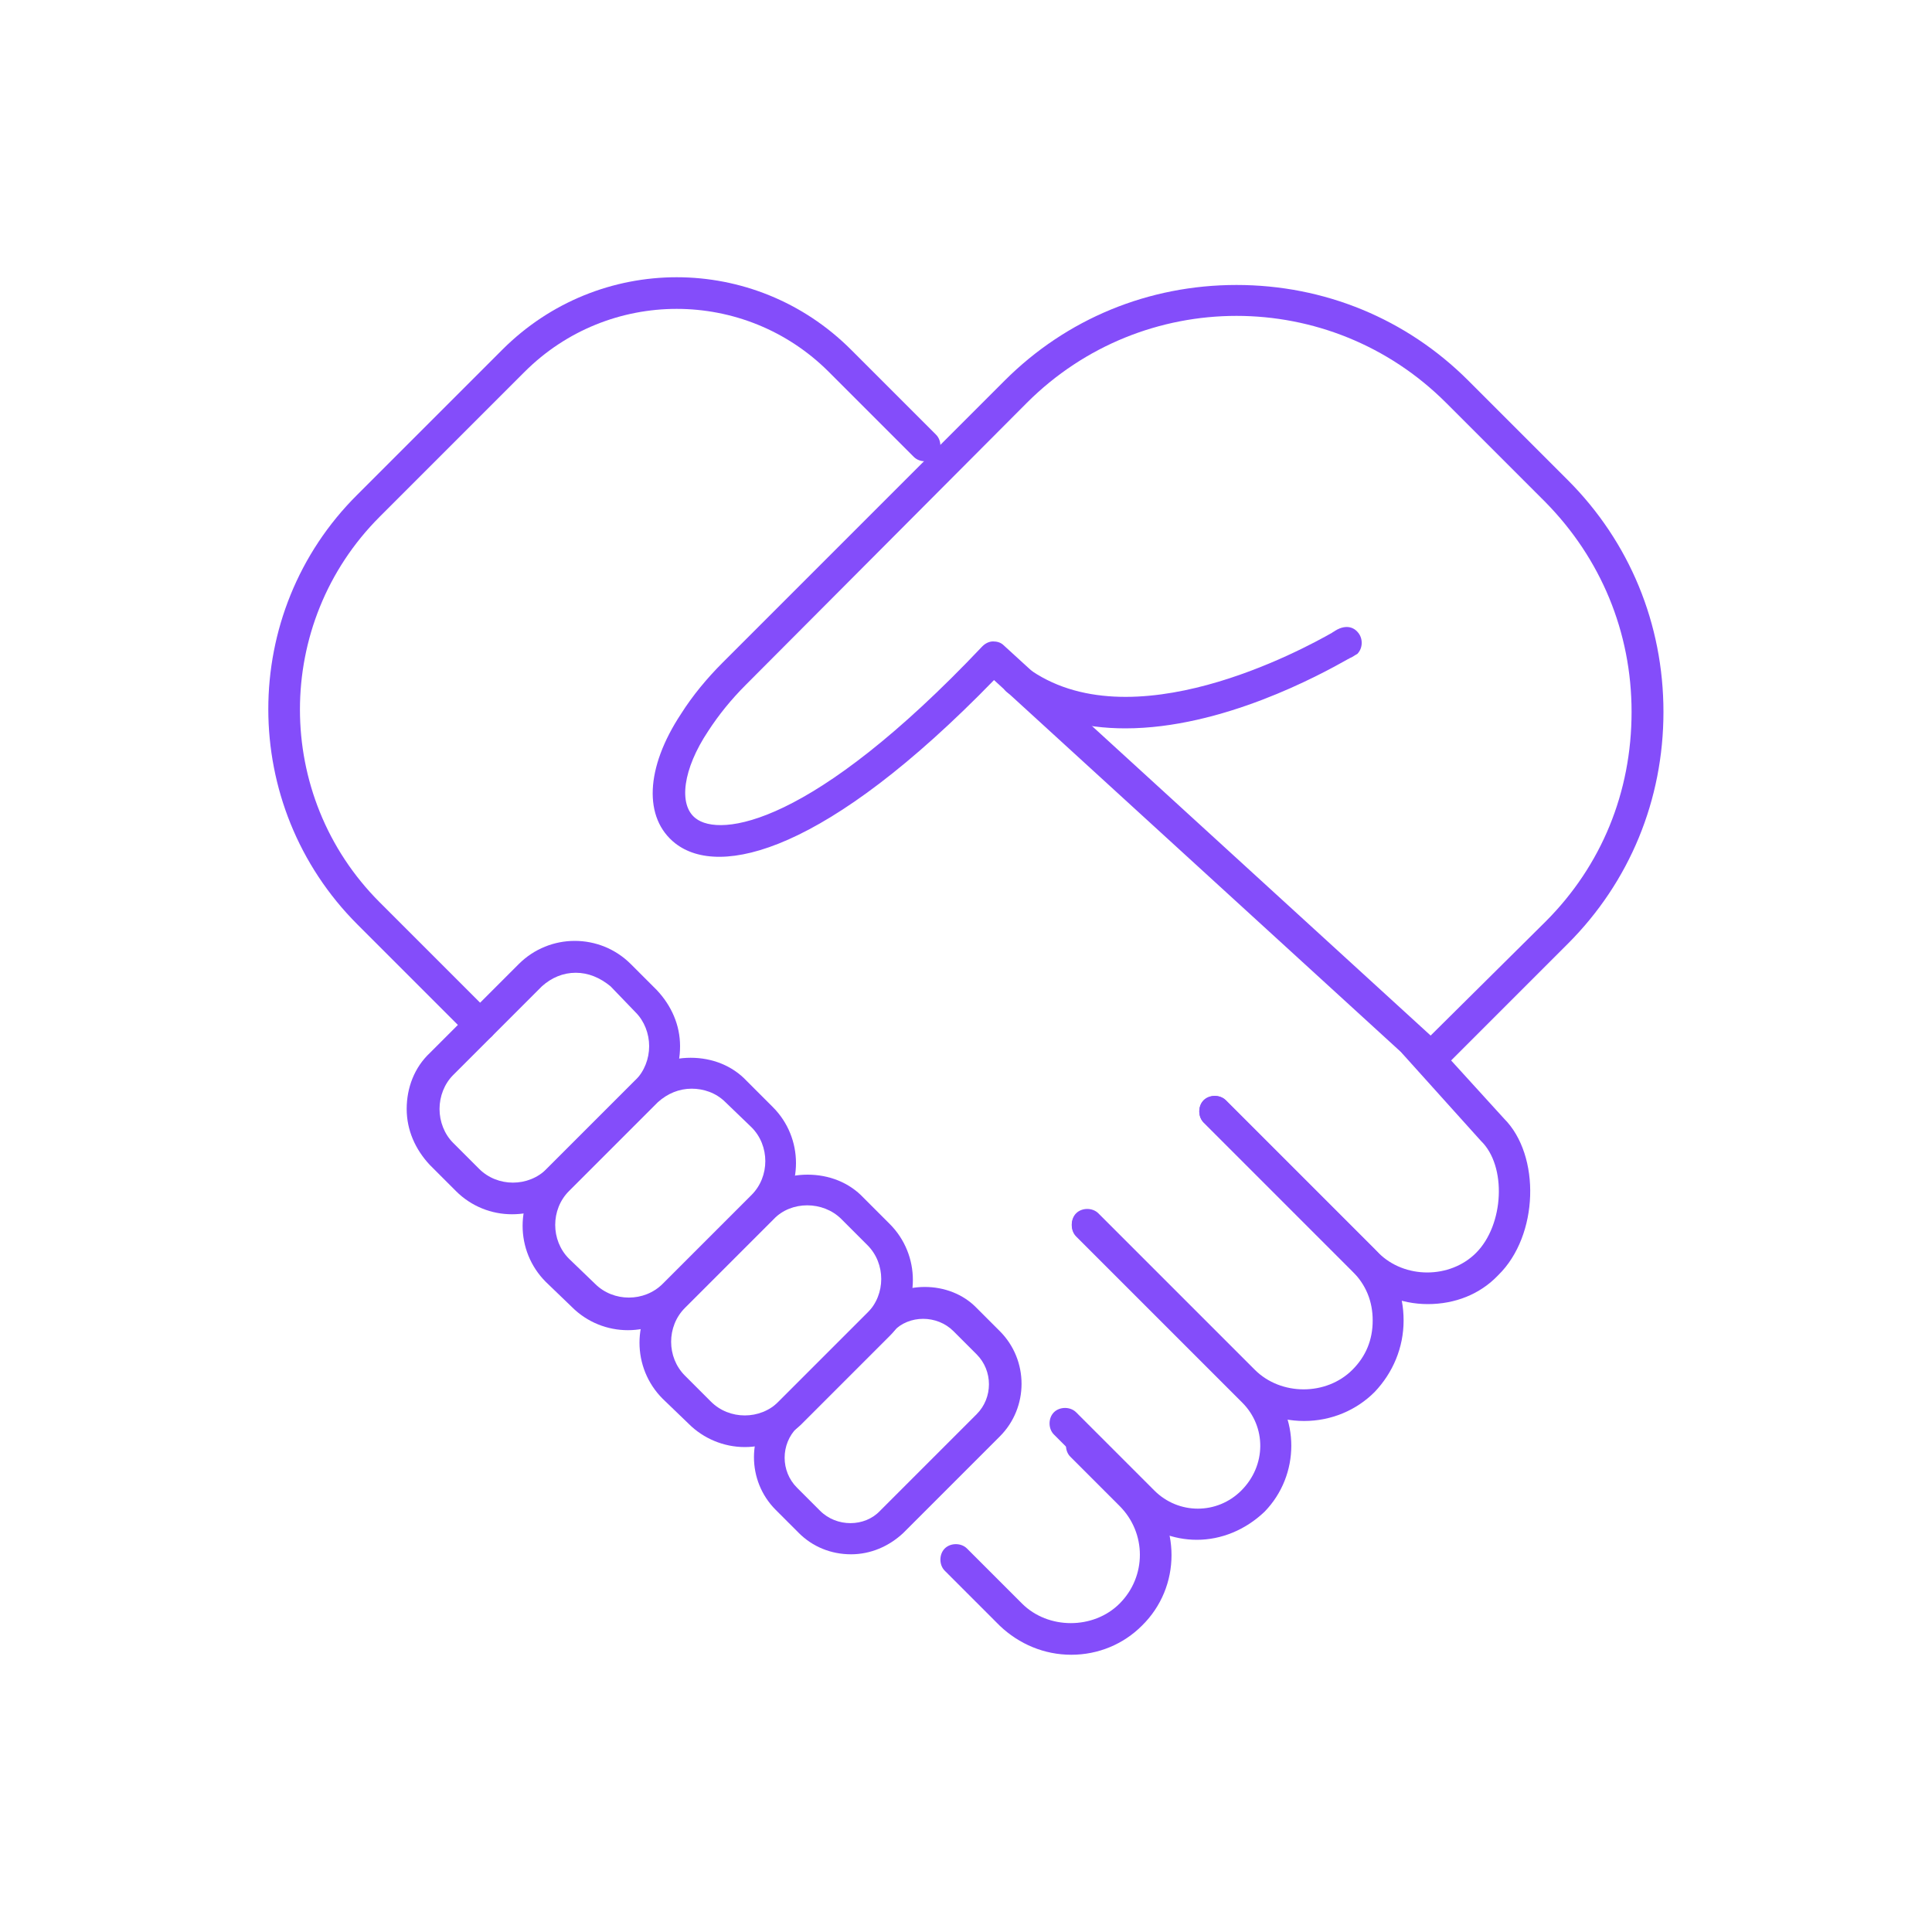 <svg xmlns="http://www.w3.org/2000/svg" xmlns:xlink="http://www.w3.org/1999/xlink" id="Capa_1" x="0px" y="0px" viewBox="0 0 200 200" style="enable-background:new 0 0 200 200;" xml:space="preserve"><style type="text/css">	.st0{fill:#844DFA;}</style><path class="st0" d="M148.2,111.2c-0.4,0-0.8-0.1-1.1-0.4l-44.2-40.4c-17.4,17.9-28.4,20.5-33,16.9c-3.3-2.6-3.1-7.8,0.6-13.4 c1.2-1.9,2.7-3.7,4.3-5.3L104,39.4c6.4-6.4,14.9-9.9,24-9.9s17.6,3.5,24,9.9l10.3,10.3c6.4,6.4,9.9,14.9,9.9,24s-3.5,17.6-9.9,24 l-13,13C149,111,148.6,111.2,148.2,111.2 M102.8,66.4c0.4,0,0.8,0.1,1.1,0.4l44.2,40.4L160,95.4c5.8-5.8,8.9-13.4,8.9-21.7 s-3.2-15.9-8.9-21.7l-10.3-10.3c-12-12-31.4-12-43.4,0L77.2,70.9c-1.5,1.5-2.8,3.1-3.9,4.8c-2.6,3.9-3.1,7.6-1.3,9 c2.5,2,12,0.9,29.7-17.8C102,66.6,102.4,66.4,102.8,66.4"></path><path class="st0" d="M116.5,75.4c-4.3,0-8.5-1-12.2-3.7c-0.7-0.5-0.9-1.6-0.3-2.3c0.5-0.7,1.6-0.9,2.3-0.3 c10.7,7.9,28.6-1.9,31.6-3.6c0.1-0.1,0.2-0.1,0.3-0.2c1.3-0.8,2.1-0.2,2.4,0.2c0.5,0.6,0.5,1.6-0.1,2.2c0,0-0.2,0.1-0.5,0.3v0 l-0.2,0.1c-0.1,0-0.1,0.1-0.2,0.1C136.6,69.9,126.5,75.4,116.5,75.4"></path><path class="st0" d="M53,125.7c-2.1,0-4.2-0.8-5.8-2.4l-2.7-2.7c-1.5-1.6-2.4-3.6-2.4-5.8s0.8-4.3,2.4-5.8l9.2-9.2 c3.2-3.2,8.4-3.2,11.6,0l2.7,2.7c1.5,1.6,2.4,3.6,2.4,5.8s-0.8,4.3-2.4,5.8l-9.2,9.2C57.3,124.9,55.2,125.7,53,125.7 M59.6,100.7 c-1.3,0-2.5,0.5-3.5,1.4l-9.2,9.2c-0.9,0.9-1.4,2.2-1.4,3.5s0.5,2.6,1.4,3.5l2.7,2.7c1.9,1.9,5.1,1.9,7,0l9.2-9.2 c0.9-0.9,1.4-2.2,1.4-3.5s-0.5-2.6-1.4-3.5l-2.6-2.7C62.1,101.2,60.9,100.7,59.6,100.7"></path><path class="st0" d="M65,137.7c-2.1,0-4.2-0.8-5.8-2.4l-2.7-2.6c-3.2-3.2-3.2-8.4,0-11.6l9.2-9.2c1.6-1.6,3.6-2.4,5.8-2.4 s4.3,0.8,5.8,2.4l2.7,2.7c3.2,3.2,3.2,8.4,0,11.6l-9.2,9.2C69.2,136.9,67.1,137.7,65,137.7 M71.6,112.7c-1.3,0-2.5,0.5-3.5,1.4 l-9.2,9.2c-1.9,1.9-1.9,5.1,0,7l2.7,2.6c1.9,1.9,5.1,1.9,7,0l9.2-9.2c1.9-1.9,1.9-5.1,0-7l-2.7-2.6 C74.1,113.1,72.8,112.7,71.6,112.7"></path><path class="st0" d="M77.1,149.8c-2.2,0-4.3-0.9-5.8-2.4l0,0l-2.7-2.6c-3.2-3.2-3.2-8.4,0-11.6l9.2-9.2c1.6-1.6,3.6-2.4,5.8-2.4 s4.3,0.8,5.8,2.4l2.7,2.7c3.2,3.2,3.2,8.4,0,11.6l-9.2,9.2C81.4,148.9,79.3,149.8,77.1,149.8 M73.6,145.1c1.9,1.9,5.1,1.9,7,0 l9.2-9.2c1.9-1.9,1.9-5.1,0-7l-2.7-2.7c-1.9-1.9-5.2-1.9-7,0l-9.2,9.2c-1.9,1.9-1.9,5.1,0,7L73.6,145.1z"></path><path class="st0" d="M88.1,160.9c-2.1,0-4-0.8-5.4-2.2l0,0l-2.4-2.4c-3-3-3-7.9,0-10.9l10-10c2.9-2.9,8-2.9,10.8,0l2.4,2.4 c3,3,3,7.9,0,10.9l-10,10C92,160.1,90.1,160.9,88.1,160.9 M84.9,156.4c1.7,1.7,4.6,1.7,6.2,0l10-10c1.7-1.7,1.7-4.5,0-6.2l-2.4-2.4 c-1.7-1.7-4.6-1.7-6.2,0l-10,10c-1.7,1.7-1.7,4.5,0,6.2L84.9,156.4z"></path><path class="st0" d="M49.7,107.7c-0.4,0-0.8-0.2-1.2-0.5L37,95.7c-12.3-12.3-12.3-32.3,0-44.5l15-15c10-10,26.1-10,36.1,0l8.8,8.8 c0.6,0.6,0.6,1.7,0,2.3c-0.6,0.6-1.7,0.6-2.3,0l-8.8-8.8c-8.7-8.7-22.8-8.7-31.5,0l-15,15c-11,11-11,28.9,0,39.9l11.6,11.6 c0.6,0.6,0.6,1.7,0,2.3C50.6,107.6,50.1,107.7,49.7,107.7"></path><path class="st0" d="M147.8,135c-2.8,0-5.4-1.1-7.4-3l-15.8-15.8c-0.6-0.6-0.6-1.7,0-2.3c0.6-0.6,1.7-0.6,2.3,0l15.8,15.8 c2.7,2.7,7.4,2.7,10.1,0c2.9-2.9,3.2-9,0.5-11.6l-8.1-9c-0.6-0.7-0.6-1.7,0.1-2.3c0.7-0.6,1.7-0.6,2.3,0.1l8.1,8.9 c3.8,3.8,3.6,12.1-0.6,16.2C153.2,134,150.6,135,147.8,135"></path><path class="st0" d="M135,147.1c-2.8,0-5.4-1.1-7.4-3l-16.2-16.2c-0.6-0.6-0.6-1.7,0-2.3c0.6-0.6,1.7-0.6,2.3,0l16.2,16.2 c2.7,2.7,7.4,2.7,10.1,0c1.4-1.4,2.1-3.1,2.1-5.1s-0.7-3.7-2.1-5.1l-15.4-15.4c-0.6-0.6-0.6-1.7,0-2.3c0.6-0.6,1.7-0.6,2.3,0 l15.4,15.4c2,2,3,4.6,3,7.4s-1.1,5.4-3,7.4C140.4,146,137.8,147.1,135,147.1"></path><path class="st0" d="M123.9,159.4c-2.4,0-4.9-0.9-6.7-2.8l-8.1-8.1c-0.6-0.6-0.6-1.7,0-2.3s1.7-0.6,2.3,0l8.1,8.1 c2.5,2.5,6.5,2.5,9,0c2.6-2.6,2.6-6.6,0.1-9.1L111.4,128c-0.6-0.6-0.6-1.7,0-2.3s1.7-0.6,2.3,0l17.2,17.2c3.7,3.7,3.7,9.8,0,13.6 C128.9,158.4,126.4,159.4,123.9,159.4"></path><path class="st0" d="M110.9,171.3c-2.8,0-5.4-1.1-7.4-3l-5.7-5.7c-0.6-0.6-0.6-1.7,0-2.3c0.6-0.6,1.7-0.6,2.3,0l5.7,5.7 c2.7,2.7,7.4,2.7,10.1,0c2.8-2.8,2.8-7.3,0-10.1l-5.1-5.1c-0.6-0.6-0.6-1.7,0-2.3c0.6-0.6,1.7-0.6,2.3,0l5.1,5.1 c4.1,4.1,4.1,10.7,0,14.7C116.3,170.2,113.7,171.3,110.9,171.3"></path></svg>